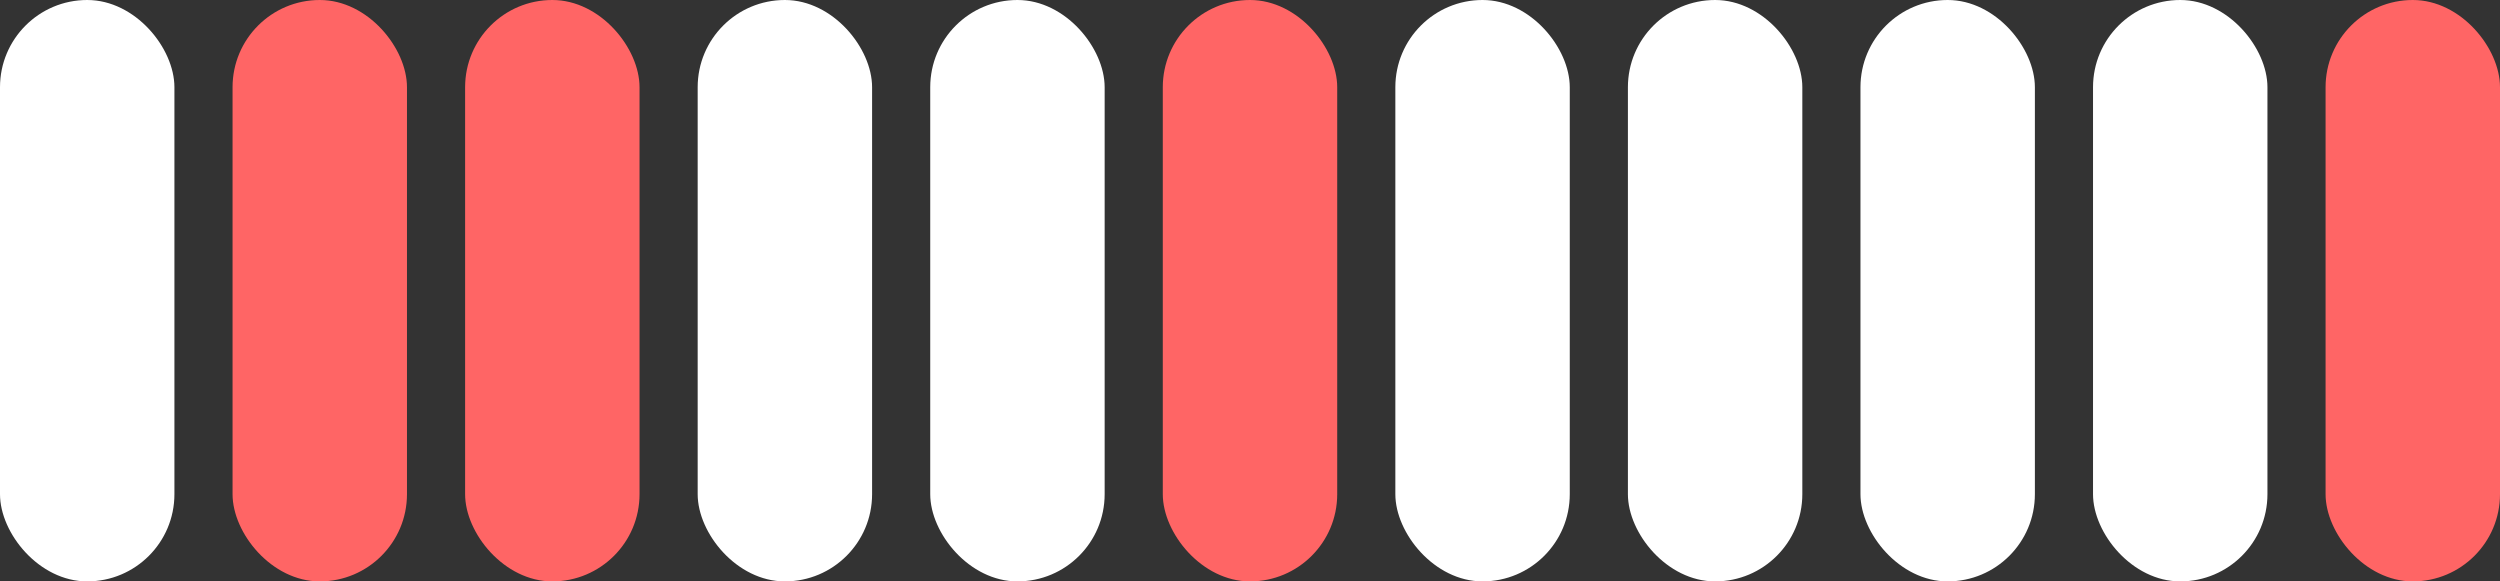 <svg width="43" height="10" viewBox="0 0 43 10" fill="none" xmlns="http://www.w3.org/2000/svg">
<rect x="0" y="0" width="43" height="10" fill="#333333" stroke="none"/>
<g id="&#208;&#152;&#208;&#189;&#208;&#180;&#208;&#184;&#208;&#186;&#208;&#176;&#209;&#130;&#208;&#190;&#209;&#128;">
<rect id="Rectangle 233" width="3" height="10" rx="1.5" fill="white"/>
<rect id="Rectangle 234" x="4" width="3" height="10" rx="1.5" fill="#FF6565"/>
<rect id="Rectangle 235" x="8" width="3" height="10" rx="1.5" fill="#FF6565"/>
<rect id="Rectangle 236" x="12" width="3" height="10" rx="1.5" fill="white"/>
<rect id="Rectangle 237" x="16" width="3" height="10" rx="1.5" fill="white"/>
<rect id="Rectangle 238" x="20" width="3" height="10" rx="1.5" fill="#FF6565"/>
<rect id="Rectangle 239" x="24" width="3" height="10" rx="1.5" fill="white"/>
<rect id="Rectangle 240" x="28" width="3" height="10" rx="1.5" fill="white"/>
<rect id="Rectangle 241" x="32" width="3" height="10" rx="1.5" fill="white"/>
<rect id="Rectangle 242" x="36" width="3" height="10" rx="1.5" fill="white"/>
<rect id="Rectangle 243" x="40" width="3" height="10" rx="1.5" fill="#FF6565"/>
</g>
</svg>
